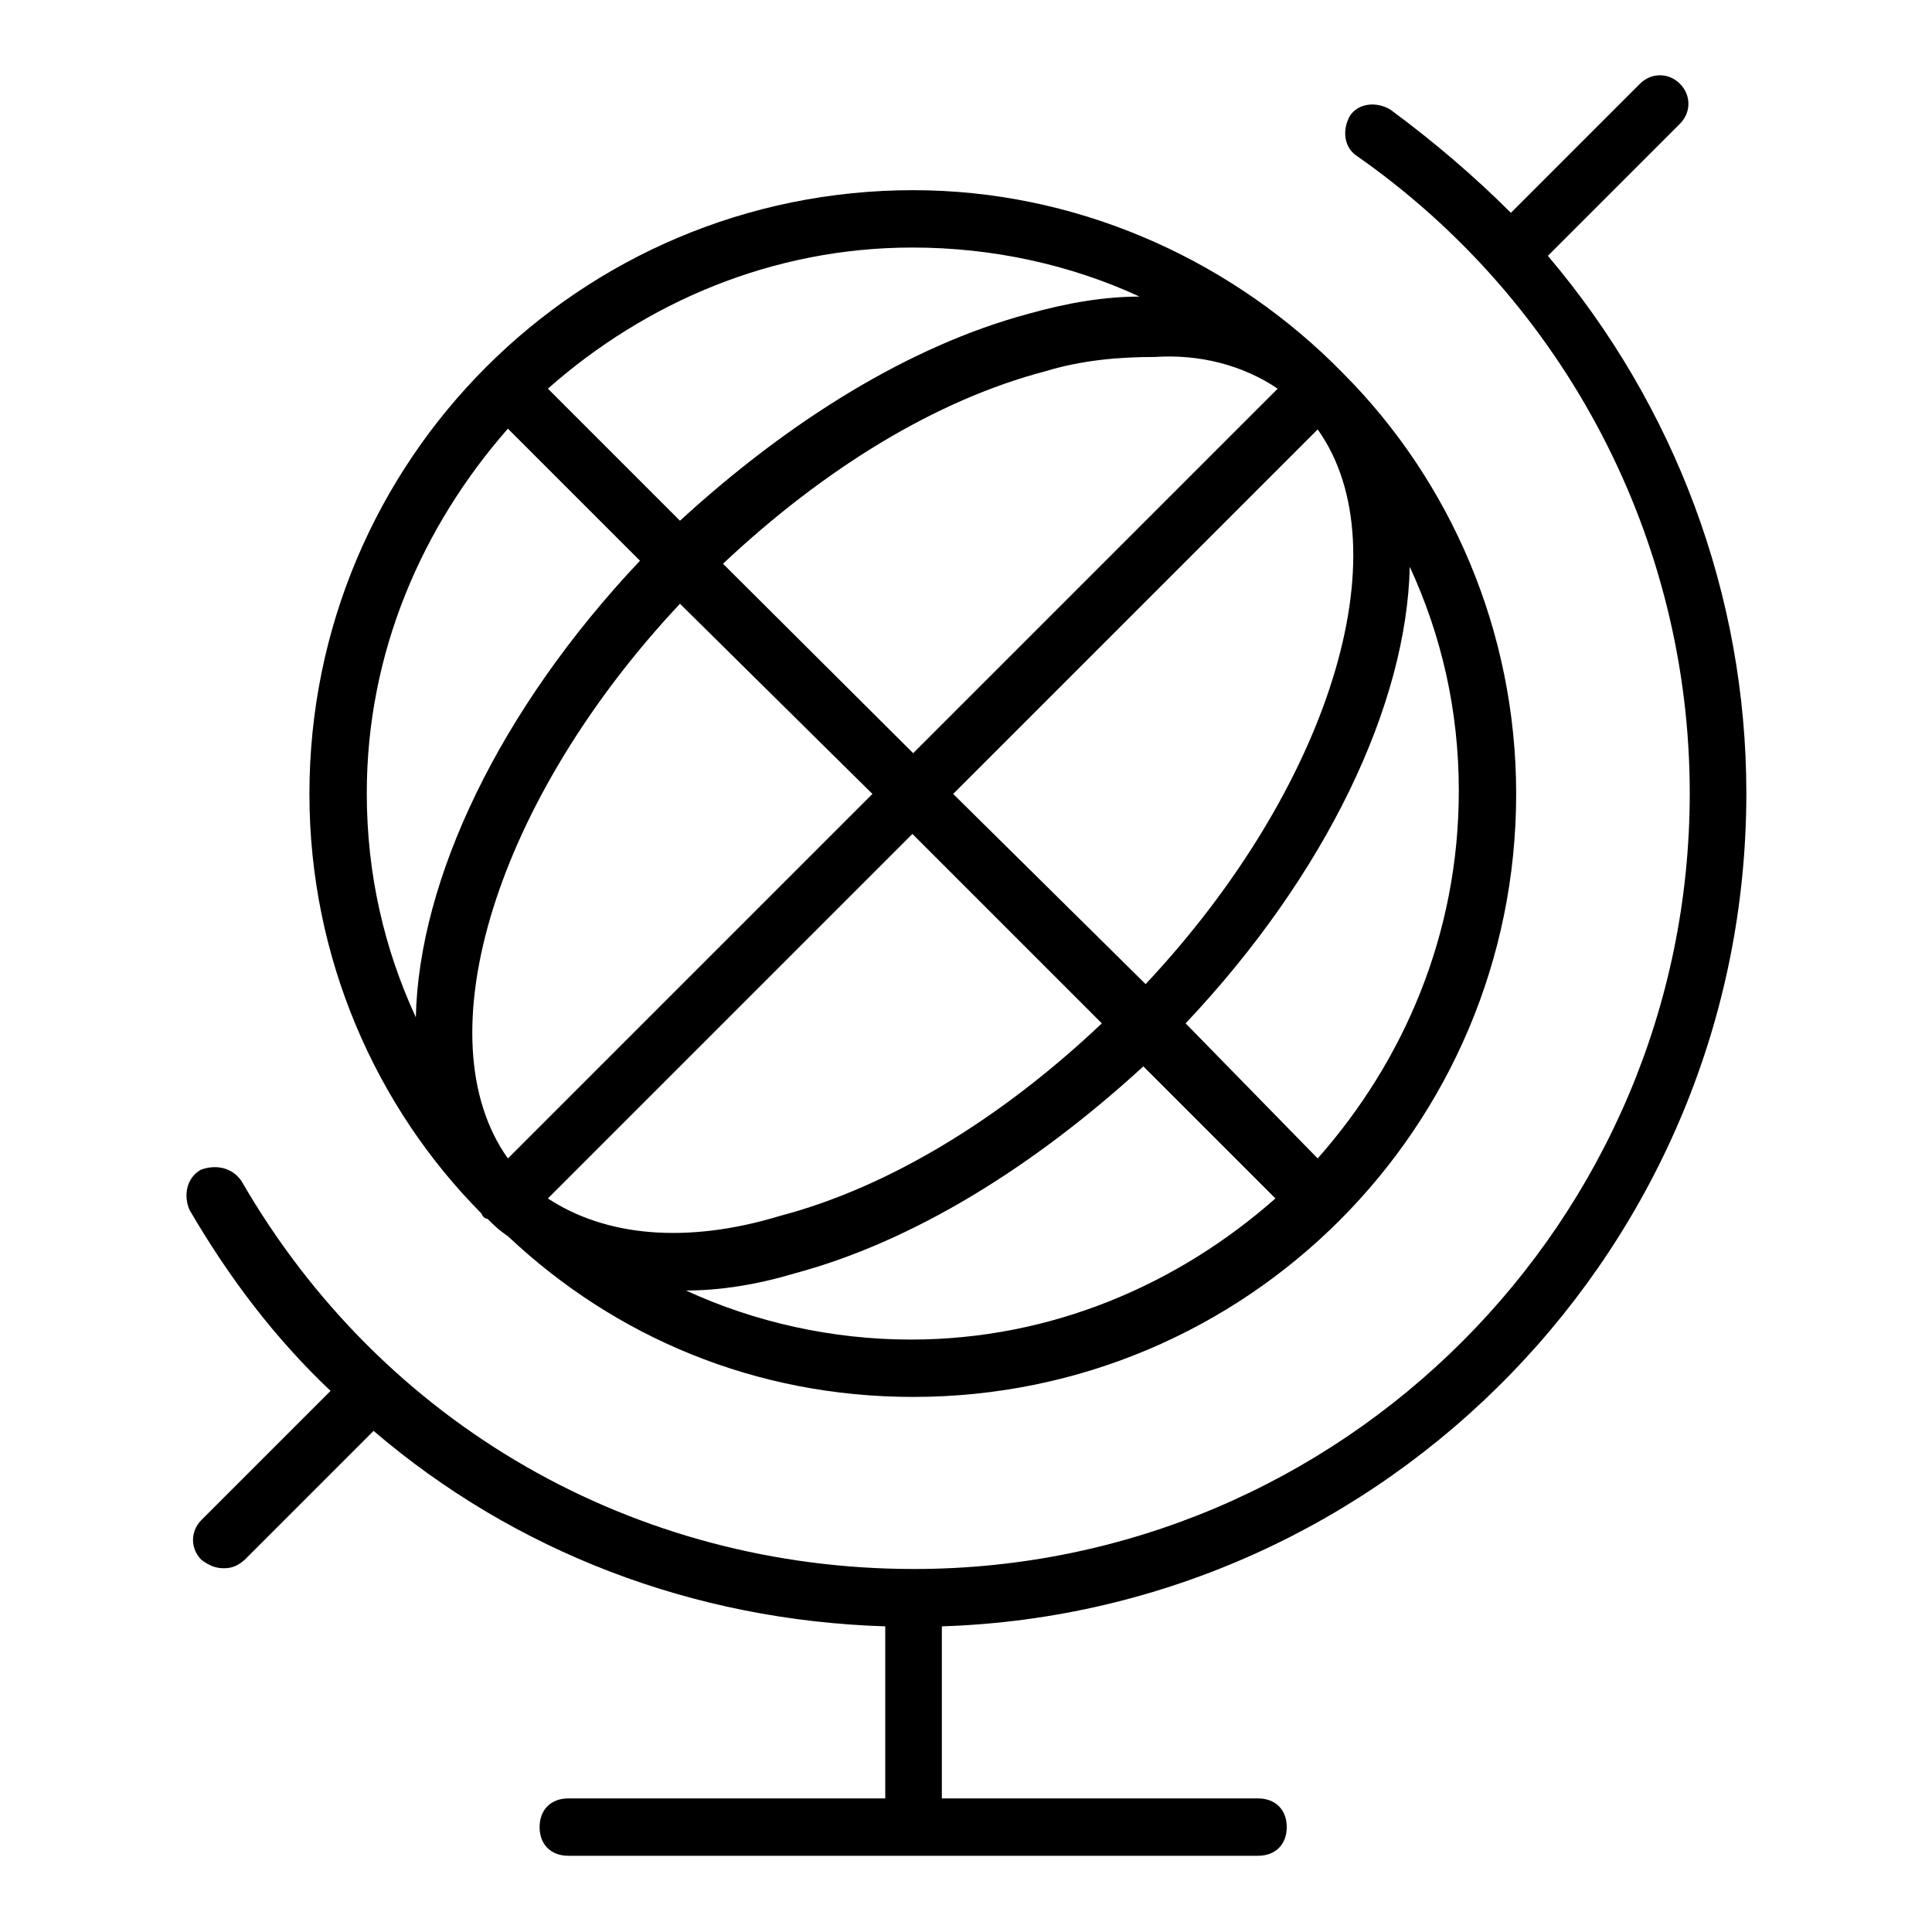 <?xml version="1.0" encoding="utf-8"?>
<!-- Svg Vector Icons : http://www.onlinewebfonts.com/icon -->
<!DOCTYPE svg PUBLIC "-//W3C//DTD SVG 1.1//EN" "http://www.w3.org/Graphics/SVG/1.1/DTD/svg11.dtd">
<svg version="1.1" xmlns="http://www.w3.org/2000/svg" xmlns:xlink="http://www.w3.org/1999/xlink" x="0px" y="0px" viewBox="0 0 256 256" enable-background="new 0 0 256 256" xml:space="preserve">
<g> <path fill="#000000" d="M26.6,155c-1.9,1.1-2.3,3.4-1.5,5.3c5.3,9.1,11.4,17.1,18.7,24l-17.1,17.1c-1.5,1.5-1.5,3.8,0,5.3 c1.1,0.8,1.9,1.1,3,1.1s1.9-0.4,2.7-1.1l17.1-17.1c18.7,16,42.3,25.1,67.8,25.9v22.8H75.3c-2.3,0-3.8,1.5-3.8,3.8 c0,2.3,1.5,3.8,3.8,3.8h91.4c2.3,0,3.8-1.5,3.8-3.8c0-2.3-1.5-3.8-3.8-3.8h-41.9v-22.8c59-1.9,106.6-50.6,106.6-110.4 c0-26.3-9.5-51.4-26.3-71.2l17.5-17.5c1.5-1.5,1.5-3.8,0-5.3c-1.5-1.5-3.8-1.5-5.3,0l-17.1,17.1c-4.9-4.9-10.3-9.5-16-13.7 c-1.9-1.1-4.2-0.8-5.3,0.8c-1.1,1.9-0.8,4.2,0.8,5.3c27.8,19.4,44.2,51,44.2,84.5c0,56.7-46.1,102.8-102.8,102.8 c-36.9,0-70.4-19-89.1-51.4C30.7,154.6,28.5,154.3,26.6,155z"/> <path fill="#000000" d="M64.6,161.5c0.8,0.8,1.5,1.5,2.7,2.3c14.1,13.3,32.7,21.3,53.7,21.3c44.2,0,79.9-35.8,79.9-79.9 c0-21.7-8.8-41.5-22.8-55.6l-0.8-0.8l-0.8-0.8C162.1,34,142.3,25.2,121,25.2C76.8,25.2,41,61,41,105.2c0,21.7,8.8,41.5,22.8,55.6 C63.9,161.1,64.2,161.5,64.6,161.5z M72.6,158.8l48.3-48.3l25.1,25.1c-13.3,12.6-28.2,21.7-42.6,25.5 C90.9,164.9,80.2,163.8,72.6,158.8L72.6,158.8z M126.3,105.2l48.3-48.3c11.4,16,1.5,47.6-22.8,73.5L126.3,105.2z M169.3,51.5 L121,99.8L95.8,74.7C109.2,62.1,124,53,138.5,49.2c4.9-1.5,9.9-1.9,14.5-1.9C159,46.9,164.7,48.4,169.3,51.5L169.3,51.5z  M115.6,105.2l-48.3,48.3c-11.4-16-1.5-47.6,22.8-73.5L115.6,105.2z M90.9,171c4.6,0,9.5-0.8,14.5-2.3 c15.6-4.2,31.6-14.1,46.1-27.4l17.5,17.5c-12.9,11.4-29.7,18.7-48.3,18.7C110.3,177.5,100,175.2,90.9,171z M174.6,153.5l-17.5-17.9 c18.7-19.8,29.3-42.3,29.7-60.5c4.2,9.1,6.5,19,6.5,29.7C193.3,123.8,186,140.6,174.6,153.5z M151,39.3c-4.6,0-9.5,0.8-14.8,2.3 c-15.6,4.2-31.6,14.1-46.1,27.4L72.6,51.5c12.9-11.4,29.7-18.7,48.3-18.7C131.6,32.8,141.9,35.1,151,39.3L151,39.3z M67.3,56.8 l17.5,17.5c-18.7,19.8-29.3,42.3-29.7,60.5c-4.2-9.1-6.5-19-6.5-29.7C48.6,86.5,55.9,69.8,67.3,56.8z"/></g>
</svg>